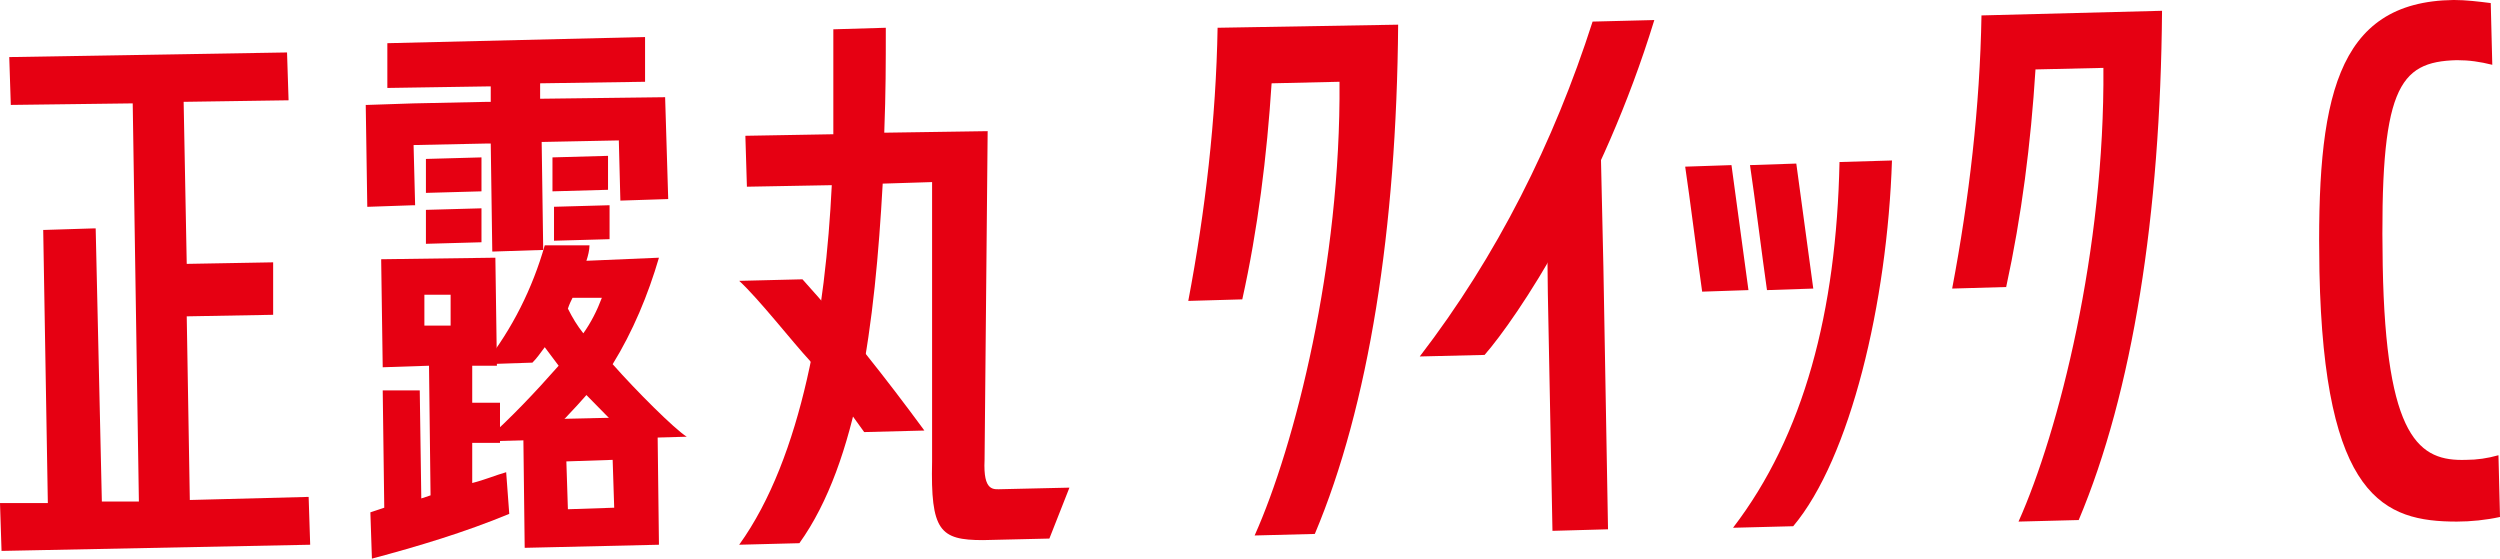 <?xml version="1.0" encoding="utf-8"?>
<!-- Generator: Adobe Illustrator 27.5.0, SVG Export Plug-In . SVG Version: 6.00 Build 0)  -->
<svg version="1.1" id="レイヤー_1" xmlns="http://www.w3.org/2000/svg" xmlns:xlink="http://www.w3.org/1999/xlink" x="0px"
	 y="0px" viewBox="0 0 162 36.2" style="enable-background:new 0 0 162 36.2;" xml:space="preserve">
<style type="text/css">
	.st0{clip-path:url(#SVGID_00000083792426890990163730000013604603703129163183_);}
	.st1{fill:#E60012;}
</style>
<g>
	<defs>
		<rect id="SVGID_1_" width="162" height="36.2"/>
	</defs>
	<clipPath id="SVGID_00000176024124280675547630000013129039039184425912_">
		<use xlink:href="#SVGID_1_"  style="overflow:visible;"/>
	</clipPath>
	<g transform="translate(0 -.001)" style="clip-path:url(#SVGID_00000176024124280675547630000013129039039184425912_);">
		<path class="st1" d="M96.2,23L92,23.1c5-6.5,8.7-13.9,11.2-21.7l4-0.1C103.8,12.4,98.3,20.6,96.2,23"/>
		<path class="st1" d="M103.7,8.4l0.2,8.9l0.3,17l-3.6,0.1L100.3,19l-0.1-8.9L103.7,8.4z"/>
		<path class="st1" d="M39.7,23.6c1.3-2.1,2.3-4.5,3-6.9L38,16.9c0.1-0.3,0.2-0.7,0.2-1l-2.9,0c-0.8,2.8-2.1,5.4-3.9,7.7l3.1-0.1
			c0.3-0.3,0.5-0.6,0.8-1c0.3,0.4,0.6,0.8,0.9,1.2c-1.5,1.7-3.1,3.4-4.8,4.9l3.8-0.1c0.7-0.6,2.2-2.2,2.8-2.9
			c0.8,0.8,2.1,2.2,2.9,2.8l3.6-0.1C43.7,27.8,41.2,25.3,39.7,23.6 M37.8,21.6c-0.4-0.5-0.7-1-1-1.6c0.1-0.3,0.2-0.5,0.3-0.7l1.9,0
			C38.7,20.1,38.3,20.9,37.8,21.6"/>
		<path class="st1" d="M52,18.1l-4.1,0.1c1.3,1.2,3.4,3.9,4.6,5.2c0.7,0.8,2.3,2.9,3.5,4.6l3.9-0.1C57.4,24.5,54.8,21.2,52,18.1"/>
		<path class="st1" d="M161.9,29.5c-0.7,0.2-1.4,0.3-2.1,0.3c-3,0.1-5.2-1.3-5.4-12.6c-0.2-11.5,1-13.2,4.8-13.3
			c0.8,0,1.5,0.1,2.3,0.3l-0.1-4C160.6,0.1,159.8,0,159,0c-7.7,0.1-8.9,6.5-8.7,17.6c0.3,14.7,4.2,16.2,8.9,16.2
			c0.9,0,1.9-0.1,2.8-0.3L161.9,29.5z"/>
		<path class="st1" d="M12.3,32.4l-0.2-11.9l5.6-0.1L17.7,17l-5.6,0.1L11.9,6.6l6.8-0.1l-0.1-3.1L0.6,3.7l0.1,3.1l7.9-0.1l0.4,25.8
			l-2.4,0L6.2,14.8H6.1l-3.2,0.1H2.8l0.3,17.7L0,32.6l0.1,3.1l20-0.4L20,32.2L12.3,32.4z"/>
		<path class="st1" d="M35.9,13.4l3.6-0.1l0,2.2l-3.6,0.1L35.9,13.4z"/>
		<path class="st1" d="M35.8,10.2l3.6-0.1l0,2.2l-3.6,0.1L35.8,10.2z"/>
		<path class="st1" d="M27.6,13.6l3.6-0.1l0,2.2l-3.6,0.1L27.6,13.6z"/>
		<path class="st1" d="M27.6,10.3l3.6-0.1l0,2.2l-3.6,0.1L27.6,10.3z"/>
		<path class="st1" d="M43.1,6.3l-8.1,0.1l0-1l6.8-0.1l0-2.9L25.1,2.8l0,2.9l6.5-0.1h0.2l0,1h-0.2l-4.8,0.1l-3,0.1h-0.1l0.1,6.6h0.1
			l2.9-0.1h0.1l-0.1-3.9l4.8-0.1h0.2l0.1,7H32l3.1-0.1h0.1l-0.1-7l5-0.1l0.1,3.9l3.1-0.1L43.1,6.3L43.1,6.3z"/>
		<path class="st1" d="M34,35.5l8.7-0.2l-0.1-8.3l-8.7,0.2L34,35.5z M39.8,32.9l-3,0.1l-0.1-3.1l3-0.1L39.8,32.9z"/>
		<path class="st1" d="M32.8,30.6c-0.7,0.2-1.4,0.5-2.2,0.7l0-2.6l1.8,0l0-0.9l0-0.8l0-0.9l-1.8,0l0-2.4l1.6,0l-0.1-7l-7.4,0.1
			l0.1,7l3-0.1l0.1,8.4l-0.6,0.2l-0.1-7l-2.4,0l0.1,7.6L24,33.2l0.1,3c3-0.8,6-1.7,8.9-2.9L32.8,30.6z M27.5,21.1l0-2l1.7,0l0,2
			L27.5,21.1z"/>
		<path class="st1" d="M119.2,10.5c-0.2,9.7-2.3,17.7-6.9,23.7l3.9-0.1c3.7-4.4,6.1-14.5,6.4-23.7L119.2,10.5z"/>
		<path class="st1" d="M112.2,10.7l-3,0.1c0.3,2,0.8,6,1.1,8.1l3-0.1L112.2,10.7z"/>
		<path class="st1" d="M116.4,10.6l-3,0.1c0.3,2,0.8,6,1.1,8.1l3-0.1L116.4,10.6z"/>
		<path class="st1" d="M64.9,31.7c-0.5,0-1.2,0.2-1.1-1.9L64,8.5l-6.7,0.1c0.1-2.7,0.1-4.4,0.1-6.8L54,1.9c0,2.5,0,4.2,0,6.8
			l-5.7,0.1l0.1,3.3l5.5-0.1c-0.4,8.2-1.9,17.6-6,23.3l3.9-0.1c3.8-5.3,4.9-14.3,5.4-23.3l3.2-0.1l0,18.1c-0.1,4.5,0.5,5.1,3.3,5.1
			l4.3-0.1l1.3-3.3L64.9,31.7z"/>
		<path class="st1" d="M82.4,5.4l4.4-0.1c0.1,11.8-2.9,23.6-5.5,29.4l3.9-0.1c3.5-8.3,5.3-19.8,5.4-33L78.9,1.8
			c-0.1,5.9-0.8,11.9-1.9,17.7l3.5-0.1C81.5,14.9,82.1,10.1,82.4,5.4"/>
		<path class="st1" d="M131.9,4.5l4.4-0.1c0.1,11.8-2.9,23.6-5.5,29.4l3.9-0.1c3.5-8.3,5.3-19.8,5.4-33L128.4,1
			c-0.1,5.9-0.8,11.9-1.9,17.7l3.5-0.1C131,14,131.6,9.3,131.9,4.5"/>
	</g>
</g>
</svg>
